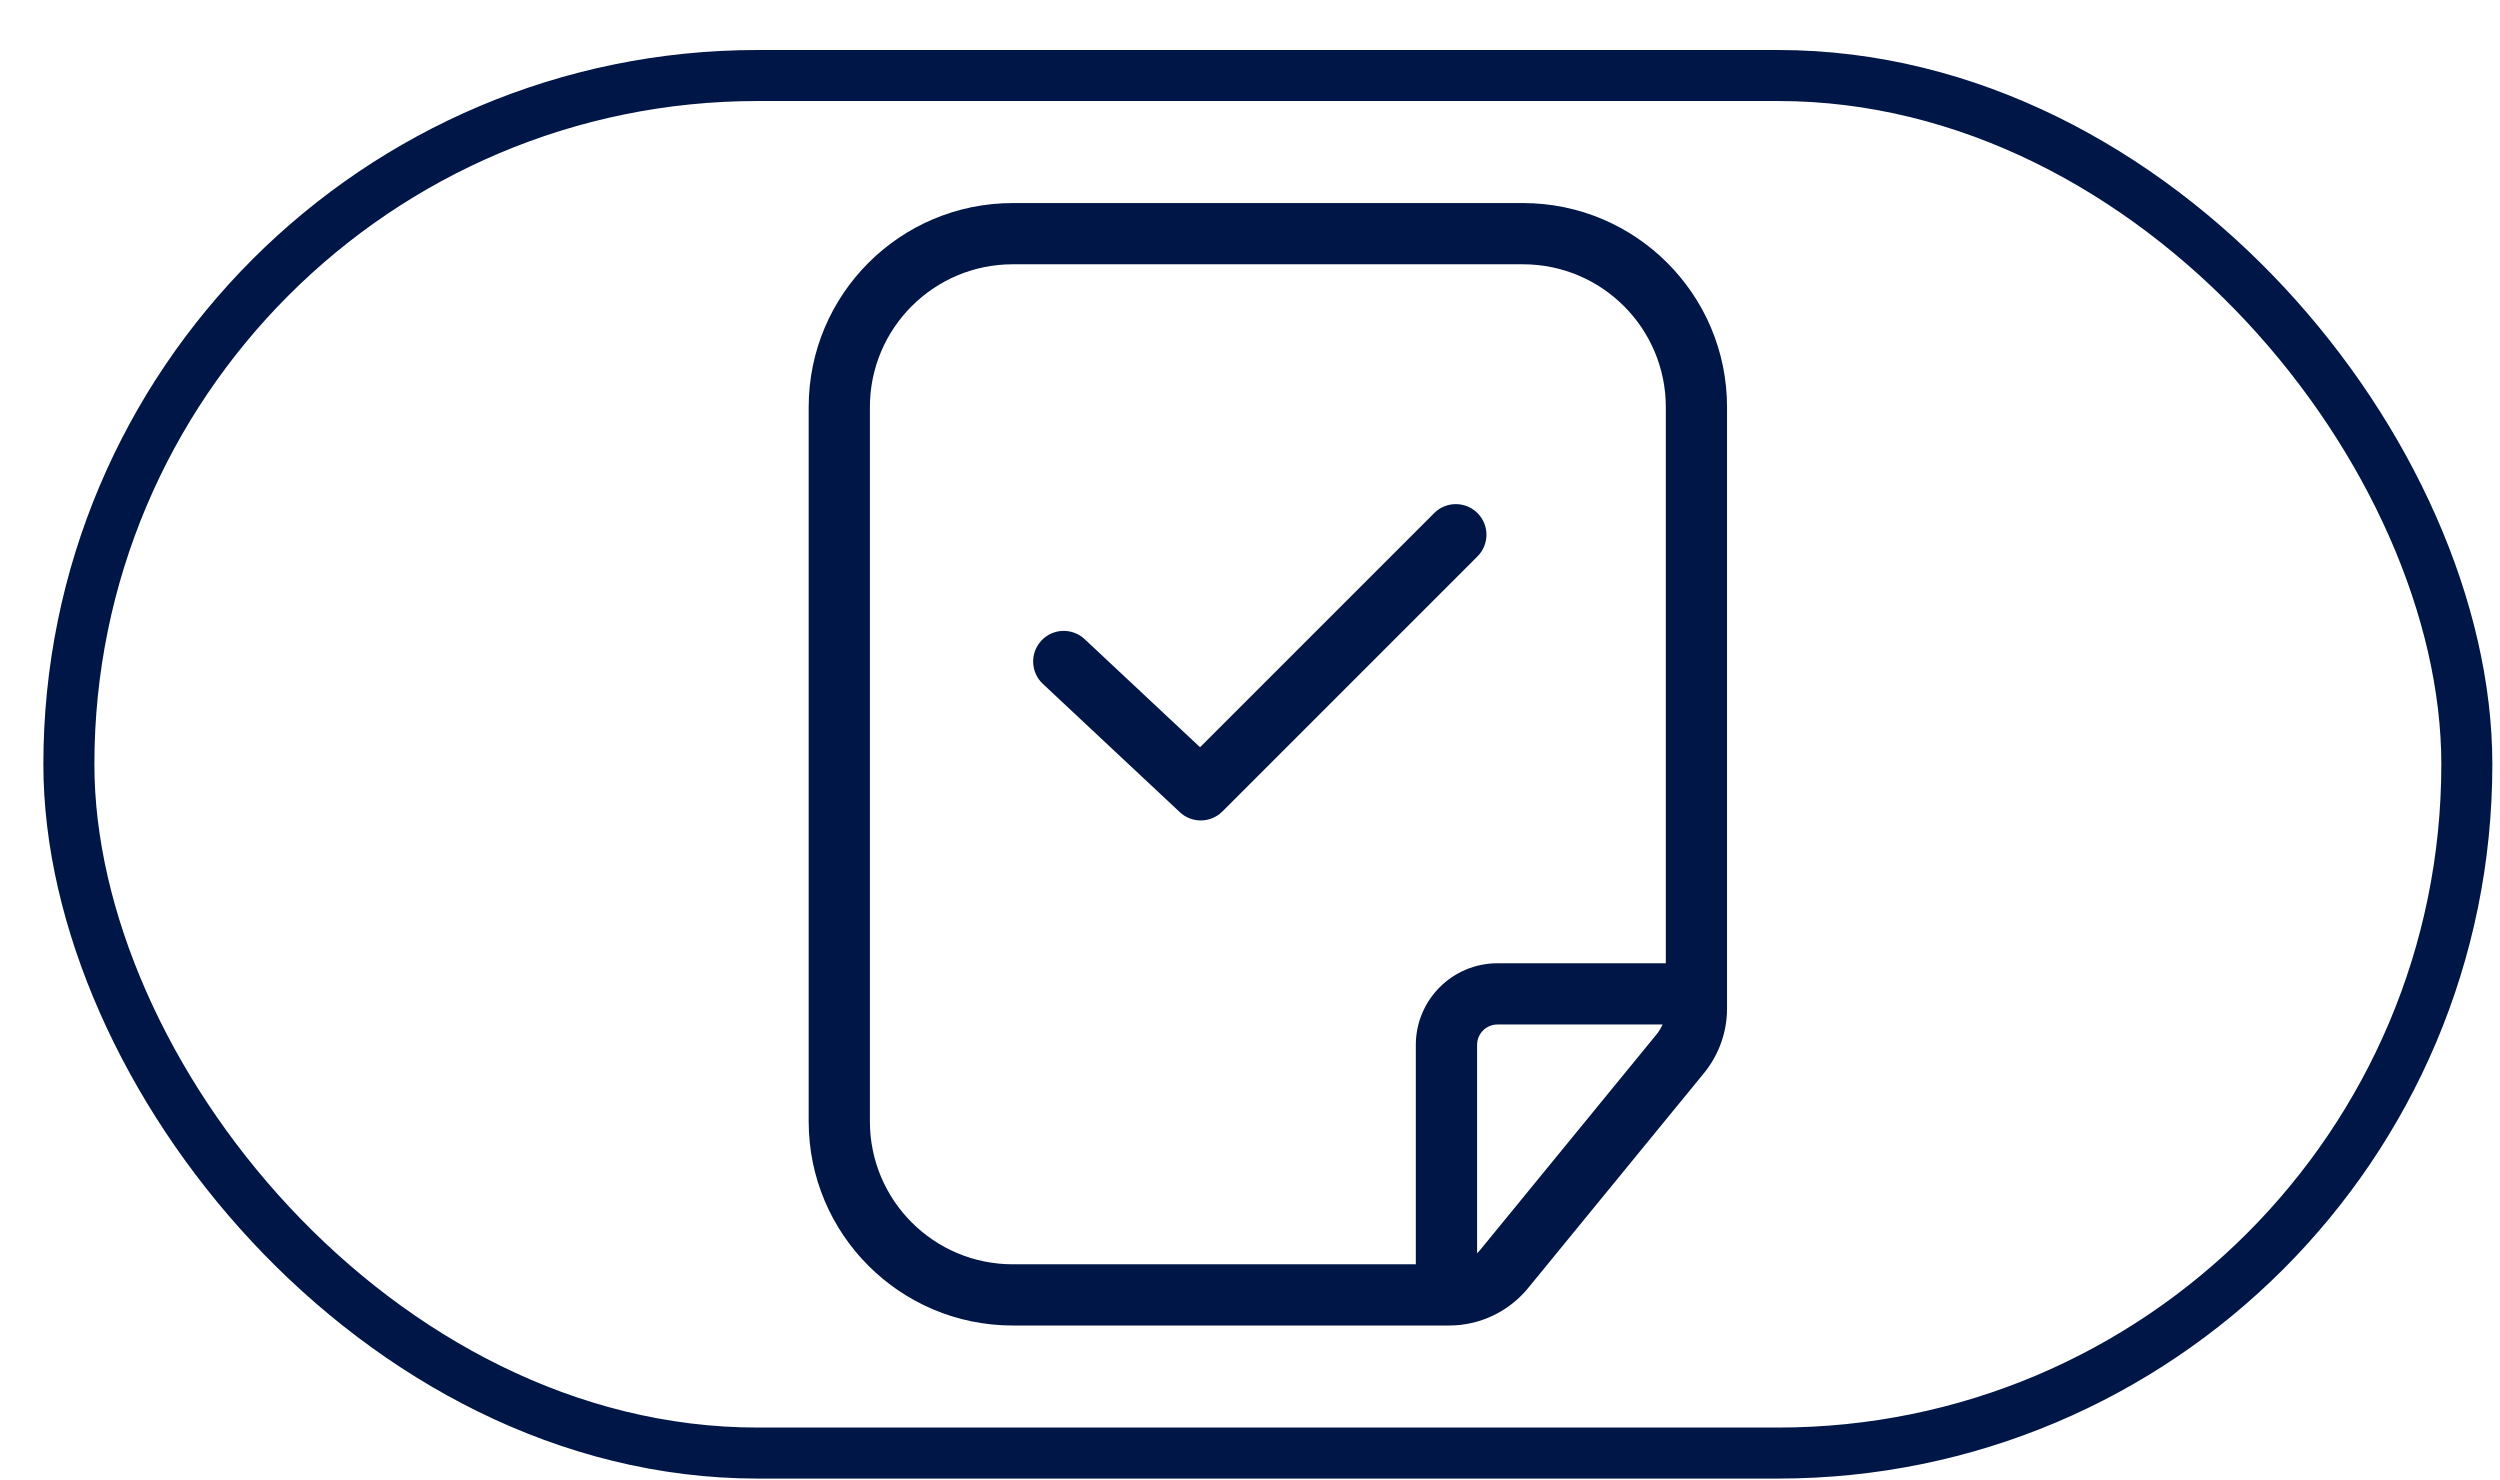 <svg width="49" height="29" viewBox="0 0 49 29" fill="none" xmlns="http://www.w3.org/2000/svg">
<rect x="1.35" y="1.48" width="47" height="27" rx="13.5" stroke="#001647"/>
<path fill-rule="evenodd" clip-rule="evenodd" d="M19.85 24.78H27.75V20.48C27.75 19.597 28.467 18.88 29.351 18.88H32.65V7.98C32.65 6.434 31.396 5.18 29.85 5.18H19.85C18.304 5.18 17.05 6.434 17.05 7.98V21.98C17.05 23.527 18.304 24.78 19.85 24.78ZM29.021 24.487C28.999 24.514 28.976 24.54 28.951 24.563V20.48C28.951 20.259 29.13 20.08 29.351 20.08H32.586C32.557 20.149 32.517 20.214 32.469 20.273L29.021 24.487ZM19.85 25.98H28.402C29.002 25.98 29.57 25.711 29.95 25.247L33.398 21.033C33.69 20.676 33.85 20.228 33.85 19.767V7.98C33.85 5.771 32.059 3.98 29.85 3.98H19.85C17.641 3.98 15.85 5.771 15.85 7.98V21.98C15.85 24.19 17.641 25.98 19.85 25.98ZM28.959 10.905C29.193 10.671 29.193 10.291 28.959 10.057C28.724 9.822 28.344 9.822 28.11 10.057L23.521 14.646L21.26 12.528C21.018 12.301 20.638 12.313 20.412 12.555C20.185 12.797 20.198 13.177 20.439 13.403L23.124 15.918C23.36 16.14 23.73 16.134 23.959 15.905L28.959 10.905Z" fill="#001647"/>
</svg>
